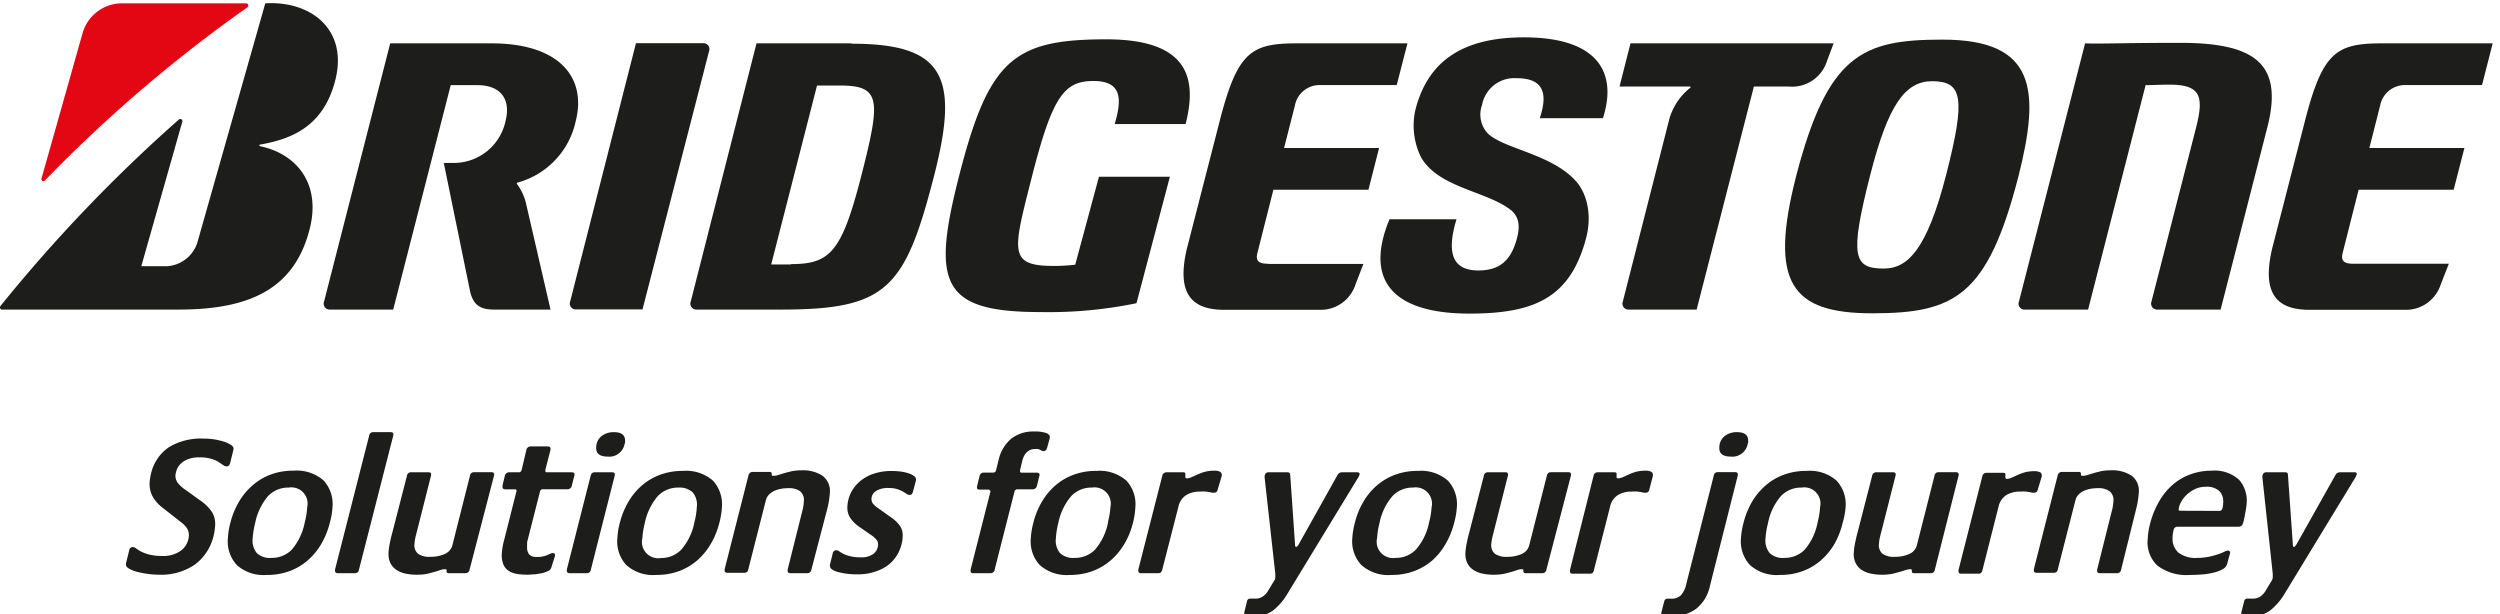 <svg xmlns="http://www.w3.org/2000/svg" viewBox="0 0 342 84"><defs><style>.cls-1{fill:#1d1d1b;}.cls-2{fill:#e30613;}</style></defs><g id="Слой_2" data-name="Слой 2"><path class="cls-1" d="M173.47,36.08c-1.27,0-1.71-.39-1.47-1.42l2.2-8.7h13l1.46-5.71h-13l1.48-5.8a3.43,3.43,0,0,1,3.54-2.81h10.39l1.47-5.71h-15.1c-6.27,0-8.15,1.13-10.59,10.64L162.37,34c-1.38,5.84.34,8.38,5.07,8.38h13a5,5,0,0,0,5-3.49l1.07-2.78H173.47"/><path class="cls-1" d="M321.93,36.08c-1.27,0-1.71-.39-1.47-1.42l2.2-8.7h13l1.47-5.71h-13l1.47-5.8a3.45,3.45,0,0,1,3.54-2.81h10.4L341,5.93H325.9c-6.27,0-8.15,1.13-10.59,10.64L310.83,34c-1.37,5.84.34,8.38,5.07,8.38h13a5,5,0,0,0,5-3.49L335,36.08H321.93"/><path class="cls-1" d="M116.49,5.93h-13l-9,35.33a.81.81,0,0,0,.78,1.09H106.8c14.54,0,17-2.81,21-18.37,3.47-13.52,1.33-18-11.28-18m-8.32,30.2H105.5l6.27-24.48c.81,0,1.11,0,3.11,0,5.63,0,5.63,1.88,2.94,12.37S113.52,36.13,108.17,36.13Z"/><path class="cls-1" d="M298.24,5.86c-7.48,0-11,.16-13,.07l-9.05,35.33a.8.8,0,0,0,.78,1.09h8.68l7.87-30.7c.8,0,2-.07,3.25-.07,4.22,0,4.77,1.51,3.66,5.85l-6.11,23.83a.81.81,0,0,0,.78,1.09h8.68l6.39-24.92c2.21-8.63-1.55-11.57-11.92-11.57"/><path class="cls-1" d="M223.05,5.93l-1.5,5.91h9.65c.09,0,.09.13,0,.19a8.31,8.31,0,0,0-2.92,4.58L222,41.26a.81.81,0,0,0,.78,1.09h9.32l7.83-30.51h4.78a5,5,0,0,0,5.22-3.49l.91-2.42H223.05"/><path class="cls-1" d="M87.89,42.35,97,7a.81.81,0,0,0-.78-1.09H87l-9,35.33a.8.8,0,0,0,.78,1.09h9.17"/><path class="cls-1" d="M265.7,5.42c-10.92,0-15.66,2-20,18.72C242,38.65,245,42.86,256.12,42.86c11.3,0,15.77-2.35,20-18.72,3-11.85,2.41-18.72-10.38-18.72m-8,31.32c-4.16,0-4.78-1.54-1.87-12.89,2.42-9.45,4.73-12.74,8.44-12.74,4.16,0,4.62,2.26,1.94,12.74S260.9,36.74,257.68,36.74Z"/><path class="cls-2" d="M5.68,24.41l5.65-20A5.63,5.63,0,0,1,16.41.46H33.69a.3.3,0,0,1,.16.54A193.93,193.93,0,0,0,6.17,24.67a.28.28,0,0,1-.49-.26"/><path class="cls-1" d="M19.33,36.42l5.6-19.74a.29.29,0,0,0-.48-.31A209.71,209.71,0,0,0,.08,41.84c-.16.21-.08.51.2.51h24.2c10.21,0,15.8-3.19,17.83-10.82C44,25.32,40.73,21.08,35.58,20c-.09,0-.17-.19,0-.22,4.36-.76,8.75-2.52,10.32-8.94C47.6,3.88,42.34.07,36.29.46L27,33.17a4.66,4.66,0,0,1-4.16,3.25H19.33"/><path class="cls-1" d="M71.94,27.74a7.3,7.3,0,0,0-1.18-2.52c-.07-.09-.09-.2,0-.23a11.14,11.14,0,0,0,8-8.42c1.51-5.93-2.19-10.64-11.53-10.64H53.38L44.33,41.26a.81.81,0,0,0,.78,1.09h8.68l7.87-30.7c.84,0,1.64,0,3.64,0,3.35,0,4.58,2.08,3.86,4.9A7.24,7.24,0,0,1,62,22.29H60.71l3.61,17.63c.43,1.72,1.28,2.43,3.24,2.43h7.75L71.94,27.74"/><path class="cls-1" d="M190.08,30C186.41,38.88,191.2,42.9,201,42.9c8.91,0,13.85-2.14,16-10.41.73-2.82.26-5.87-1.46-7.76-3.33-3.66-9.74-4.34-12-6.46a3.78,3.78,0,0,1-.8-3.89,4.49,4.49,0,0,1,4.76-3.68c4,0,4.13,2.5,3.14,5.47h8.64c2-6.2-.63-11.06-10.8-11.06-8.57,0-13.19,3.4-14.85,9.9a9.8,9.8,0,0,0,.77,6.51c2.35,4.07,8.58,4.57,12,7,1.49,1,1.54,2.47,1.14,4-.77,3-2.28,4.48-5.29,4.48s-4.62-1.69-3-7h-9.17"/><path class="cls-1" d="M150.33,24.21l-3.24,12a24.9,24.9,0,0,1-2.87.17c-6.37,0-5.66-1.93-3-12.42,2.79-10.89,4.41-12.88,8.38-12.88s3.86,2.6,2.89,5.89h9.7c1.57-6.14.52-11.59-10.83-11.59-12.63,0-16.06,2.69-20.13,18.58-3.79,14.8-2.54,18.73,11.11,18.73a59.44,59.44,0,0,0,13.13-1.21l4.57-17.3h-9.74"/><path class="cls-1" d="M29.22,73.3a6.85,6.85,0,0,1-2.54,3.92,8.14,8.14,0,0,1-4.94,1.4,11.67,11.67,0,0,1-1.51-.11,12.85,12.85,0,0,1-1.47-.28,4.2,4.2,0,0,1-1.1-.44c-.3-.17-.44-.36-.43-.58v-.13l.45-1.81a.48.48,0,0,1,.49-.43.84.84,0,0,1,.46.19,5.16,5.16,0,0,0,.66.42,5.44,5.44,0,0,0,1.12.41,6.77,6.77,0,0,0,1.78.19,4,4,0,0,0,2.65-.79,2.76,2.76,0,0,0,1-2,1.85,1.85,0,0,0-.21-.9,3,3,0,0,0-.82-.89l-2.63-2.06a5.09,5.09,0,0,1-1.3-1.49A3.55,3.55,0,0,1,20.47,66a3.83,3.83,0,0,1,.07-.58c0-.2.07-.41.12-.62a5.9,5.9,0,0,1,2.54-3.68A8.53,8.53,0,0,1,27.9,60a9.31,9.31,0,0,1,1.37.1,11,11,0,0,1,1.31.3,4.08,4.08,0,0,1,1,.45c.26.17.38.35.37.53v.08l-.48,1.94a.85.85,0,0,1-.16.28.37.37,0,0,1-.31.12.8.8,0,0,1-.49-.19l-.64-.43a4.13,4.13,0,0,0-1-.42,5.47,5.47,0,0,0-1.6-.19,3.84,3.84,0,0,0-1.69.31,2.78,2.78,0,0,0-1,.71,2.22,2.22,0,0,0-.45.82A4.18,4.18,0,0,0,24,65a1.66,1.66,0,0,0,.28,1,4.2,4.2,0,0,0,1.09,1l2,1.45A5.82,5.82,0,0,1,29,70.05a3.1,3.1,0,0,1,.43,1.83A7.56,7.56,0,0,1,29.22,73.3Z"/><path class="cls-1" d="M45.13,71.47A11.25,11.25,0,0,1,44,74.33a9,9,0,0,1-1.85,2.28,8,8,0,0,1-2.49,1.5,8.8,8.8,0,0,1-3.16.54,5.46,5.46,0,0,1-4.11-1.36,4.75,4.75,0,0,1-1.21-3.71,9.34,9.34,0,0,1,.32-2,10.84,10.84,0,0,1,1.15-2.87,8.85,8.85,0,0,1,1.84-2.26A8,8,0,0,1,37,64.93a8.75,8.75,0,0,1,3.15-.54,5.58,5.58,0,0,1,4.12,1.34,4.77,4.77,0,0,1,1.21,3.7A9.82,9.82,0,0,1,45.13,71.47Zm-3.43-.06a9.61,9.61,0,0,0,.32-2,2.22,2.22,0,0,0-2.52-2.71,3.83,3.83,0,0,0-2.8,1.13,8.18,8.18,0,0,0-1.8,3.75,11.56,11.56,0,0,0-.33,2,2.72,2.72,0,0,0,.57,2.09,2.63,2.63,0,0,0,2,.65,3.82,3.82,0,0,0,2.78-1.13A8.11,8.11,0,0,0,41.7,71.41Z"/><path class="cls-1" d="M49.11,77.92a.53.53,0,0,1-.55.49H46.21c-.26,0-.39-.13-.38-.38v-.11L50.5,59.6a.54.54,0,0,1,.6-.48h2.35c.25,0,.37.11.36.34v.08Z"/><path class="cls-1" d="M64.24,77.92a.55.55,0,0,1-.58.49H61.39q-.31,0-.3-.27V78c0-.08-.06-.13-.2-.13a2.06,2.06,0,0,0-.67.12c-.23.08-.5.17-.8.25s-.65.18-1,.26a7.2,7.2,0,0,1-1.41.12,7.08,7.08,0,0,1-1.57-.16,3.57,3.57,0,0,1-1.24-.52,2.45,2.45,0,0,1-.81-.94,3,3,0,0,1-.24-1.38,8.92,8.92,0,0,1,.16-1.22c.09-.45.21-1,.36-1.54l2-7.77a.54.54,0,0,1,.57-.48h2.41c.23,0,.34.11.33.32V65l-2.1,8.31a5.54,5.54,0,0,0-.18,1.09,1.54,1.54,0,0,0,.47,1.34,2.72,2.72,0,0,0,1.75.43,4.69,4.69,0,0,0,1.89-.37,1.81,1.81,0,0,0,1.09-1.26l2.39-9.46a.53.53,0,0,1,.55-.48h2.41c.24,0,.36.11.35.35V65Z"/><path class="cls-1" d="M75.42,77.63a.72.72,0,0,1-.43.48,3.6,3.6,0,0,1-.86.3,10.33,10.33,0,0,1-1,.16c-.36,0-.67.05-.94.05a10.17,10.17,0,0,1-1.37-.09,3.31,3.31,0,0,1-1.16-.39,2,2,0,0,1-.78-.88,3.36,3.36,0,0,1-.23-1.55,9.09,9.09,0,0,1,.32-1.85l1.69-6.68v-.05c0-.13-.06-.19-.2-.19H69.15c-.28,0-.42-.12-.41-.35,0,0,0-.07,0-.08a.2.2,0,0,0,0-.09l.32-1.32a.6.6,0,0,1,.63-.49H71c.17,0,.29-.11.36-.32L72,61.58a.59.59,0,0,1,.6-.51h2.3c.28,0,.42.11.41.32v.14l-.71,2.76v.1c0,.15.06.22.2.22h3.41c.26,0,.39.1.38.3V65l-.36,1.41a.58.58,0,0,1-.6.52H74.25a.38.38,0,0,0-.38.32l-1.76,6.92c0,.11,0,.21,0,.32a1.73,1.73,0,0,0,0,.32,1.55,1.55,0,0,0,.25,1,1.32,1.32,0,0,0,1.12.38,3.28,3.28,0,0,0,.83-.08,2.47,2.47,0,0,0,.58-.19l.42-.18a.64.64,0,0,1,.3-.08c.22,0,.32.09.31.29v.11Z"/><path class="cls-1" d="M80.83,77.92a.53.53,0,0,1-.55.49H77.92c-.26,0-.39-.13-.38-.38v-.11l3.26-12.83a.55.55,0,0,1,.6-.48h2.35c.25,0,.37.11.36.35V65Zm4.6-17.12a2.12,2.12,0,0,1-2.31,1.66c-1.08,0-1.6-.42-1.56-1.25a2,2,0,0,1,.74-1.56,2.69,2.69,0,0,1,1.7-.53c1,0,1.54.4,1.51,1.2a1.66,1.66,0,0,1,0,.24C85.47,60.63,85.46,60.71,85.43,60.8Z"/><path class="cls-1" d="M98.42,71.47a10.89,10.89,0,0,1-1.14,2.86,9.17,9.17,0,0,1-1.84,2.28,8.2,8.2,0,0,1-2.5,1.5,8.76,8.76,0,0,1-3.16.54,5.47,5.47,0,0,1-4.11-1.36,4.75,4.75,0,0,1-1.21-3.71,9.34,9.34,0,0,1,.32-2,10.84,10.84,0,0,1,1.15-2.87,8.85,8.85,0,0,1,1.84-2.26,8.06,8.06,0,0,1,2.5-1.49,8.75,8.75,0,0,1,3.15-.54,5.58,5.58,0,0,1,4.12,1.34,4.77,4.77,0,0,1,1.21,3.7A9.82,9.82,0,0,1,98.42,71.47ZM95,71.41a9.61,9.61,0,0,0,.32-2,2.63,2.63,0,0,0-.58-2.08,2.68,2.68,0,0,0-1.94-.63A3.83,3.83,0,0,0,90,67.85a8.18,8.18,0,0,0-1.8,3.75,10.52,10.52,0,0,0-.32,2,2.23,2.23,0,0,0,2.52,2.74,3.82,3.82,0,0,0,2.78-1.13A8,8,0,0,0,95,71.41Z"/><path class="cls-1" d="M111,77.92a.55.55,0,0,1-.58.49H108.1c-.24,0-.36-.12-.35-.35v-.14l2-8a5.66,5.66,0,0,0,.21-1.32,1.53,1.53,0,0,0-.51-1.4,2.59,2.59,0,0,0-1.57-.42,6.45,6.45,0,0,0-1,.08,4.2,4.2,0,0,0-.91.27,2.68,2.68,0,0,0-.74.5,1.71,1.71,0,0,0-.44.73l-2.42,9.51a.53.53,0,0,1-.55.49H99.52c-.27,0-.4-.12-.39-.35v-.14l3.26-12.83a.57.57,0,0,1,.6-.48h2.27c.21,0,.32.08.31.24a.19.19,0,0,1,0,.08.17.17,0,0,0,0,.08c0,.09.08.13.25.13a2,2,0,0,0,.67-.12l.82-.25c.31-.09.66-.17,1-.26a6.6,6.6,0,0,1,1.34-.12,4.78,4.78,0,0,1,2.87.75,2.58,2.58,0,0,1,1,2.36,11.48,11.48,0,0,1-.36,2.2Z"/><path class="cls-1" d="M123.49,73.37a5.35,5.35,0,0,1-.55,2.16,5.16,5.16,0,0,1-1.3,1.66,5.8,5.8,0,0,1-1.89,1,7.21,7.21,0,0,1-2.36.38,10.28,10.28,0,0,1-2.77-.32c-.74-.21-1.1-.51-1.09-.89v-.1l.38-1.53a.51.51,0,0,1,.52-.46.66.66,0,0,1,.37.15,4.73,4.73,0,0,0,.57.34,4.79,4.79,0,0,0,.92.33,5.64,5.64,0,0,0,1.43.15,2.76,2.76,0,0,0,1.78-.48,1.66,1.66,0,0,0,.62-1.26,1,1,0,0,0-.19-.63,3.55,3.55,0,0,0-.73-.66L117.45,72a4.63,4.63,0,0,1-1.18-1.22,2.62,2.62,0,0,1-.35-1.46,4.81,4.81,0,0,1,.53-2,5.08,5.08,0,0,1,1.27-1.54,5.71,5.71,0,0,1,1.88-1,7.63,7.63,0,0,1,2.33-.35,10.8,10.8,0,0,1,1.3.08,5.86,5.86,0,0,1,1.09.25,2.25,2.25,0,0,1,.73.37.55.55,0,0,1,.26.46v.1l-.42,1.58a1,1,0,0,1-.14.31.41.41,0,0,1-.35.12.69.69,0,0,1-.39-.15l-.51-.32a5.28,5.28,0,0,0-.77-.32,3.78,3.78,0,0,0-1.17-.15,3,3,0,0,0-1.72.41,1.3,1.3,0,0,0-.62,1.07,1,1,0,0,0,.17.61,2.77,2.77,0,0,0,.6.57l2,1.42A4.42,4.42,0,0,1,123.15,72,2.34,2.34,0,0,1,123.49,73.37Z"/><path class="cls-1" d="M141.86,66.43a.6.6,0,0,1-.63.51h-2.07a.38.38,0,0,0-.38.32l-2.71,10.66a.53.53,0,0,1-.55.49h-2.41a.29.29,0,0,1-.33-.35v-.14l2.71-10.66s0-.06,0-.07,0,0,0,0-.07-.21-.25-.21H134c-.24,0-.36-.11-.35-.32v-.08l.35-1.45a.58.58,0,0,1,.61-.48h1.26a.38.38,0,0,0,.39-.32l.35-1.4a5.29,5.29,0,0,1,1.71-2.9,4.83,4.83,0,0,1,3.14-1,4.78,4.78,0,0,1,1.67.21c.34.15.5.34.49.57v.08l-.38,1.39c-.09.29-.24.43-.47.43a.68.68,0,0,1-.43-.15,1.27,1.27,0,0,0-.69-.14c-.94,0-1.54.56-1.82,1.68l-.29,1.24v.13c0,.13.07.19.23.19h2.06c.26,0,.39.1.38.29V65Z"/><path class="cls-1" d="M155,71.47a10.56,10.56,0,0,1-1.14,2.86A9,9,0,0,1,152,76.61a8.2,8.2,0,0,1-2.5,1.5,8.75,8.75,0,0,1-3.15.54,5.5,5.5,0,0,1-4.12-1.36,4.75,4.75,0,0,1-1.21-3.71,10.05,10.05,0,0,1,.33-2,10.5,10.5,0,0,1,1.14-2.87,8.85,8.85,0,0,1,1.84-2.26,8.18,8.18,0,0,1,2.5-1.49,8.75,8.75,0,0,1,3.15-.54,5.58,5.58,0,0,1,4.12,1.34,4.74,4.74,0,0,1,1.21,3.7A9.82,9.82,0,0,1,155,71.47Zm-3.43-.06a10.44,10.44,0,0,0,.33-2,2.23,2.23,0,0,0-2.53-2.71,3.79,3.79,0,0,0-2.79,1.13,8.08,8.08,0,0,0-1.81,3.75,10.52,10.52,0,0,0-.32,2,2.68,2.68,0,0,0,.57,2.09,2.62,2.62,0,0,0,2,.65,3.82,3.82,0,0,0,2.78-1.13A8,8,0,0,0,151.59,71.41Z"/><path class="cls-1" d="M166.57,67a.45.45,0,0,1-.47.4,1.14,1.14,0,0,1-.27,0l-.32-.07-.51-.08a6.35,6.35,0,0,0-.84,0,3.54,3.54,0,0,0-1.89.48,2.53,2.53,0,0,0-1.06,1.58L159,77.92c-.07.32-.24.49-.52.49h-2.41c-.25,0-.36-.13-.35-.38v-.11L159,65.09a.57.57,0,0,1,.58-.48h2.3c.19,0,.28.07.28.21a.73.73,0,0,1,0,.16,1,1,0,0,0,0,.27c0,.13.06.19.2.19a1.67,1.67,0,0,0,.64-.16l.8-.36a6.78,6.78,0,0,1,1-.37,4.85,4.85,0,0,1,1.25-.16,1.72,1.72,0,0,1,.88.16.51.51,0,0,1,.21.41v.13Z"/><path class="cls-1" d="M186,64.85a1.65,1.65,0,0,1-.27.59l-9.51,15.62a8.43,8.43,0,0,1-2.06,2.45,4.23,4.23,0,0,1-2.6.79c-.91,0-1.37-.14-1.35-.43v-.08l.38-1.53a.43.43,0,0,1,.44-.37h.28l.44,0a1.76,1.76,0,0,0,.94-.25,2.43,2.43,0,0,0,.82-.88l.6-1a3.47,3.47,0,0,0,.29-.49.79.79,0,0,0,.06-.29v-.23l0-.28L173,65.33V65.2a.69.69,0,0,1,.14-.43.51.51,0,0,1,.44-.16h2.54a.39.39,0,0,1,.28.08.45.45,0,0,1,.1.24l.66,9.54c0,.23.06.35.15.35s.22-.12.35-.35L183,64.93a.7.7,0,0,1,.63-.32h2Q186,64.61,186,64.85Z"/><path class="cls-1" d="M225.62,67a.46.46,0,0,1-.47.4,1.19,1.19,0,0,1-.28,0l-.31-.07-.51-.08a6.51,6.51,0,0,0-.85,0,3.48,3.48,0,0,0-1.88.48,2.49,2.49,0,0,0-1.06,1.58l-2.21,8.68a.51.51,0,0,1-.52.49h-2.4a.32.32,0,0,1-.36-.38v-.11L218,65.09a.55.55,0,0,1,.57-.48h2.3c.19,0,.29.07.28.21a.61.61,0,0,1,0,.16,1,1,0,0,0,0,.27c0,.13.06.19.2.19a1.63,1.63,0,0,0,.64-.16l.8-.36a6.92,6.92,0,0,1,1-.37,4.8,4.8,0,0,1,1.25-.16,1.65,1.65,0,0,1,.87.16.46.46,0,0,1,.21.41v.13Z"/><path class="cls-1" d="M278.76,67a.45.45,0,0,1-.47.4,1.14,1.14,0,0,1-.27,0l-.32-.07-.51-.08a6.35,6.35,0,0,0-.84,0,3.54,3.54,0,0,0-1.89.48,2.53,2.53,0,0,0-1.06,1.58l-2.2,8.68c-.07.32-.24.49-.52.49h-2.41c-.25,0-.36-.13-.35-.38v-.11l3.26-12.83a.57.57,0,0,1,.58-.48h2.3c.19,0,.28.07.28.21a.73.73,0,0,1,0,.16,1.56,1.56,0,0,0,0,.27c0,.13.07.19.21.19a1.67,1.67,0,0,0,.64-.16l.79-.36a7.38,7.38,0,0,1,1-.37,4.85,4.85,0,0,1,1.25-.16,1.72,1.72,0,0,1,.88.16.51.51,0,0,1,.21.41v.13Z"/><path class="cls-1" d="M233.92,80.15A5.38,5.38,0,0,1,232,83.31a5.61,5.61,0,0,1-3.38,1q-1.37,0-1.35-.45v-.08l.39-1.48a.51.51,0,0,1,.18-.32.5.5,0,0,1,.26-.08h.25l.25,0a1.81,1.81,0,0,0,1.37-.49,3.34,3.34,0,0,0,.72-1.55l3.75-14.79a.53.53,0,0,1,.57-.48h2.35c.27,0,.39.11.38.35V65Zm5.15-19.35a2.13,2.13,0,0,1-2.32,1.66c-1.07,0-1.59-.42-1.55-1.25a2,2,0,0,1,.74-1.56,2.67,2.67,0,0,1,1.7-.53c1,0,1.54.4,1.51,1.2a1.57,1.57,0,0,1,0,.24C239.11,60.63,239.09,60.71,239.07,60.8Z"/><path class="cls-1" d="M290.17,77.92a.53.53,0,0,1-.57.49h-2.35c-.25,0-.37-.12-.36-.35v-.14l2-8a5.69,5.69,0,0,0,.22-1.32,1.53,1.53,0,0,0-.52-1.4,2.59,2.59,0,0,0-1.57-.42,6.45,6.45,0,0,0-1,.08,4.37,4.37,0,0,0-.91.27,2.63,2.63,0,0,0-.73.5,1.62,1.62,0,0,0-.44.73l-2.43,9.51a.53.53,0,0,1-.55.49h-2.35c-.26,0-.39-.12-.38-.35v-.14l3.26-12.83a.58.58,0,0,1,.61-.48h2.27q.31,0,.3.24a.19.19,0,0,1,0,.08.15.15,0,0,0,0,.08c0,.09.08.13.26.13a2,2,0,0,0,.66-.12l.82-.25c.31-.09.66-.17,1-.26a6.67,6.67,0,0,1,1.34-.12,4.81,4.81,0,0,1,2.88.75,2.58,2.58,0,0,1,.95,2.36,11.48,11.48,0,0,1-.36,2.2Z"/><path class="cls-1" d="M306.84,71.57a.6.6,0,0,1-.6.49h-8.38a.48.48,0,0,0-.48.34,4.07,4.07,0,0,0-.17,1.1,2.53,2.53,0,0,0,.77,2.07,3.79,3.79,0,0,0,2.6.75,7.94,7.94,0,0,0,1.62-.16,12.46,12.46,0,0,0,1.24-.34,5.74,5.74,0,0,0,.85-.34,1.42,1.42,0,0,1,.45-.16c.23,0,.34.09.34.27v.06l-.41,1.5a1.14,1.14,0,0,1-.55.68,4.58,4.58,0,0,1-1.15.47,10.2,10.2,0,0,1-1.54.27c-.58.05-1.18.08-1.81.08a6.58,6.58,0,0,1-4.49-1.28,4.35,4.35,0,0,1-1.32-3.65,9.49,9.49,0,0,1,.32-2.07,12.1,12.1,0,0,1,1.31-3.18,8.78,8.78,0,0,1,1.92-2.27,7.77,7.77,0,0,1,2.41-1.35,8.43,8.43,0,0,1,2.74-.46,5,5,0,0,1,3.77,1.22,4.3,4.3,0,0,1,1.06,3.26,9.59,9.59,0,0,1-.18,1.26C307.05,70.66,307,71.15,306.84,71.57Zm-3.23-1.68a.39.39,0,0,0,.39-.27,2.72,2.72,0,0,0,.13-.86,2,2,0,0,0-.53-1.59,2.53,2.53,0,0,0-1.85-.58,3.39,3.39,0,0,0-1.54.35,4.41,4.41,0,0,0-1.16.83,3.85,3.85,0,0,0-.73,1,2.52,2.52,0,0,0-.28.93c0,.11.08.17.26.17Z"/><path class="cls-1" d="M322.4,64.85a1.56,1.56,0,0,1-.26.59l-9.51,15.62a8.6,8.6,0,0,1-2.07,2.45,4.21,4.21,0,0,1-2.6.79c-.91,0-1.36-.14-1.35-.43v-.08l.39-1.53a.42.42,0,0,1,.44-.37h.27l.44,0a1.8,1.8,0,0,0,1-.25,2.52,2.52,0,0,0,.82-.88l.59-1a2.69,2.69,0,0,0,.29-.49.79.79,0,0,0,.06-.29.86.86,0,0,0,0-.23,1.27,1.27,0,0,0,0-.28l-1.42-13.21V65.2a.76.76,0,0,1,.14-.43.51.51,0,0,1,.44-.16h2.54a.42.42,0,0,1,.29.08.38.38,0,0,1,.09.24l.67,9.54c0,.23.05.35.14.35s.22-.12.36-.35l5.36-9.54a.68.68,0,0,1,.62-.32h2Q322.42,64.61,322.4,64.85Z"/><path class="cls-1" d="M264.69,77.92a.53.53,0,0,1-.57.49h-2.27c-.22,0-.32-.09-.31-.27V78c0-.08-.07-.13-.21-.13a2.11,2.11,0,0,0-.67.12c-.23.08-.5.17-.8.25s-.65.18-1,.26a7.13,7.13,0,0,1-1.41.12,7,7,0,0,1-1.56-.16,3.62,3.62,0,0,1-1.25-.52,2.35,2.35,0,0,1-.8-.94,2.73,2.73,0,0,1-.24-1.38,7.47,7.47,0,0,1,.15-1.22c.1-.45.21-1,.36-1.54l2-7.77a.54.54,0,0,1,.58-.48H259c.23,0,.34.11.33.32V65l-2.11,8.31a5.54,5.54,0,0,0-.18,1.09,1.54,1.54,0,0,0,.47,1.34,2.72,2.72,0,0,0,1.75.43,4.65,4.65,0,0,0,1.89-.37,1.79,1.79,0,0,0,1.09-1.26l2.4-9.46a.52.52,0,0,1,.55-.48h2.4c.25,0,.37.11.36.35V65Z"/><path class="cls-1" d="M252.09,71.47A11.25,11.25,0,0,1,251,74.33a9,9,0,0,1-1.85,2.28,8,8,0,0,1-2.49,1.5,8.8,8.8,0,0,1-3.16.54,5.46,5.46,0,0,1-4.11-1.36,4.75,4.75,0,0,1-1.22-3.71,10.05,10.05,0,0,1,.33-2,11.17,11.17,0,0,1,1.14-2.87,8.88,8.88,0,0,1,1.85-2.26,8,8,0,0,1,2.49-1.49,8.8,8.8,0,0,1,3.16-.54,5.54,5.54,0,0,1,4.11,1.34,4.74,4.74,0,0,1,1.22,3.7A9.82,9.82,0,0,1,252.09,71.47Zm-3.43-.06a9.61,9.61,0,0,0,.32-2,2.22,2.22,0,0,0-2.52-2.71,3.83,3.83,0,0,0-2.8,1.13,8,8,0,0,0-1.8,3.75,10.65,10.65,0,0,0-.33,2,2.72,2.72,0,0,0,.57,2.09,2.62,2.62,0,0,0,2,.65,3.82,3.82,0,0,0,2.79-1.13A8.11,8.11,0,0,0,248.66,71.41Z"/><path class="cls-1" d="M211.55,77.92a.55.55,0,0,1-.58.49H208.7q-.31,0-.3-.27V78c0-.08-.06-.13-.2-.13a2,2,0,0,0-.67.12c-.23.08-.5.17-.8.25s-.65.18-1,.26a7.09,7.09,0,0,1-1.4.12,7,7,0,0,1-1.57-.16,3.57,3.57,0,0,1-1.24-.52,2.45,2.45,0,0,1-.81-.94,3,3,0,0,1-.24-1.38,8.92,8.92,0,0,1,.16-1.22c.09-.45.21-1,.36-1.54l2-7.77a.53.53,0,0,1,.57-.48h2.41c.23,0,.34.11.33.32V65l-2.1,8.31a6.59,6.59,0,0,0-.19,1.09,1.57,1.57,0,0,0,.47,1.34,2.75,2.75,0,0,0,1.76.43,4.72,4.72,0,0,0,1.89-.37,1.78,1.78,0,0,0,1.08-1.26l2.4-9.46a.53.53,0,0,1,.55-.48h2.41c.24,0,.36.11.35.35V65Z"/><path class="cls-1" d="M198.94,71.47a10.56,10.56,0,0,1-1.14,2.86A9,9,0,0,1,196,76.61a8.2,8.2,0,0,1-2.5,1.5,8.75,8.75,0,0,1-3.15.54,5.5,5.5,0,0,1-4.12-1.36A4.75,4.75,0,0,1,185,73.58a10.05,10.05,0,0,1,.33-2,10.5,10.5,0,0,1,1.14-2.87,8.85,8.85,0,0,1,1.84-2.26,8.18,8.18,0,0,1,2.5-1.49,8.75,8.75,0,0,1,3.15-.54,5.58,5.58,0,0,1,4.12,1.34,4.74,4.74,0,0,1,1.21,3.7A9.82,9.82,0,0,1,198.94,71.47Zm-3.43-.06a10.44,10.44,0,0,0,.33-2,2.23,2.23,0,0,0-2.53-2.71,3.79,3.79,0,0,0-2.79,1.13,8.08,8.08,0,0,0-1.81,3.75,10.52,10.52,0,0,0-.32,2,2.24,2.24,0,0,0,2.52,2.74,3.82,3.82,0,0,0,2.78-1.13A8,8,0,0,0,195.51,71.41Z"/></g></svg>